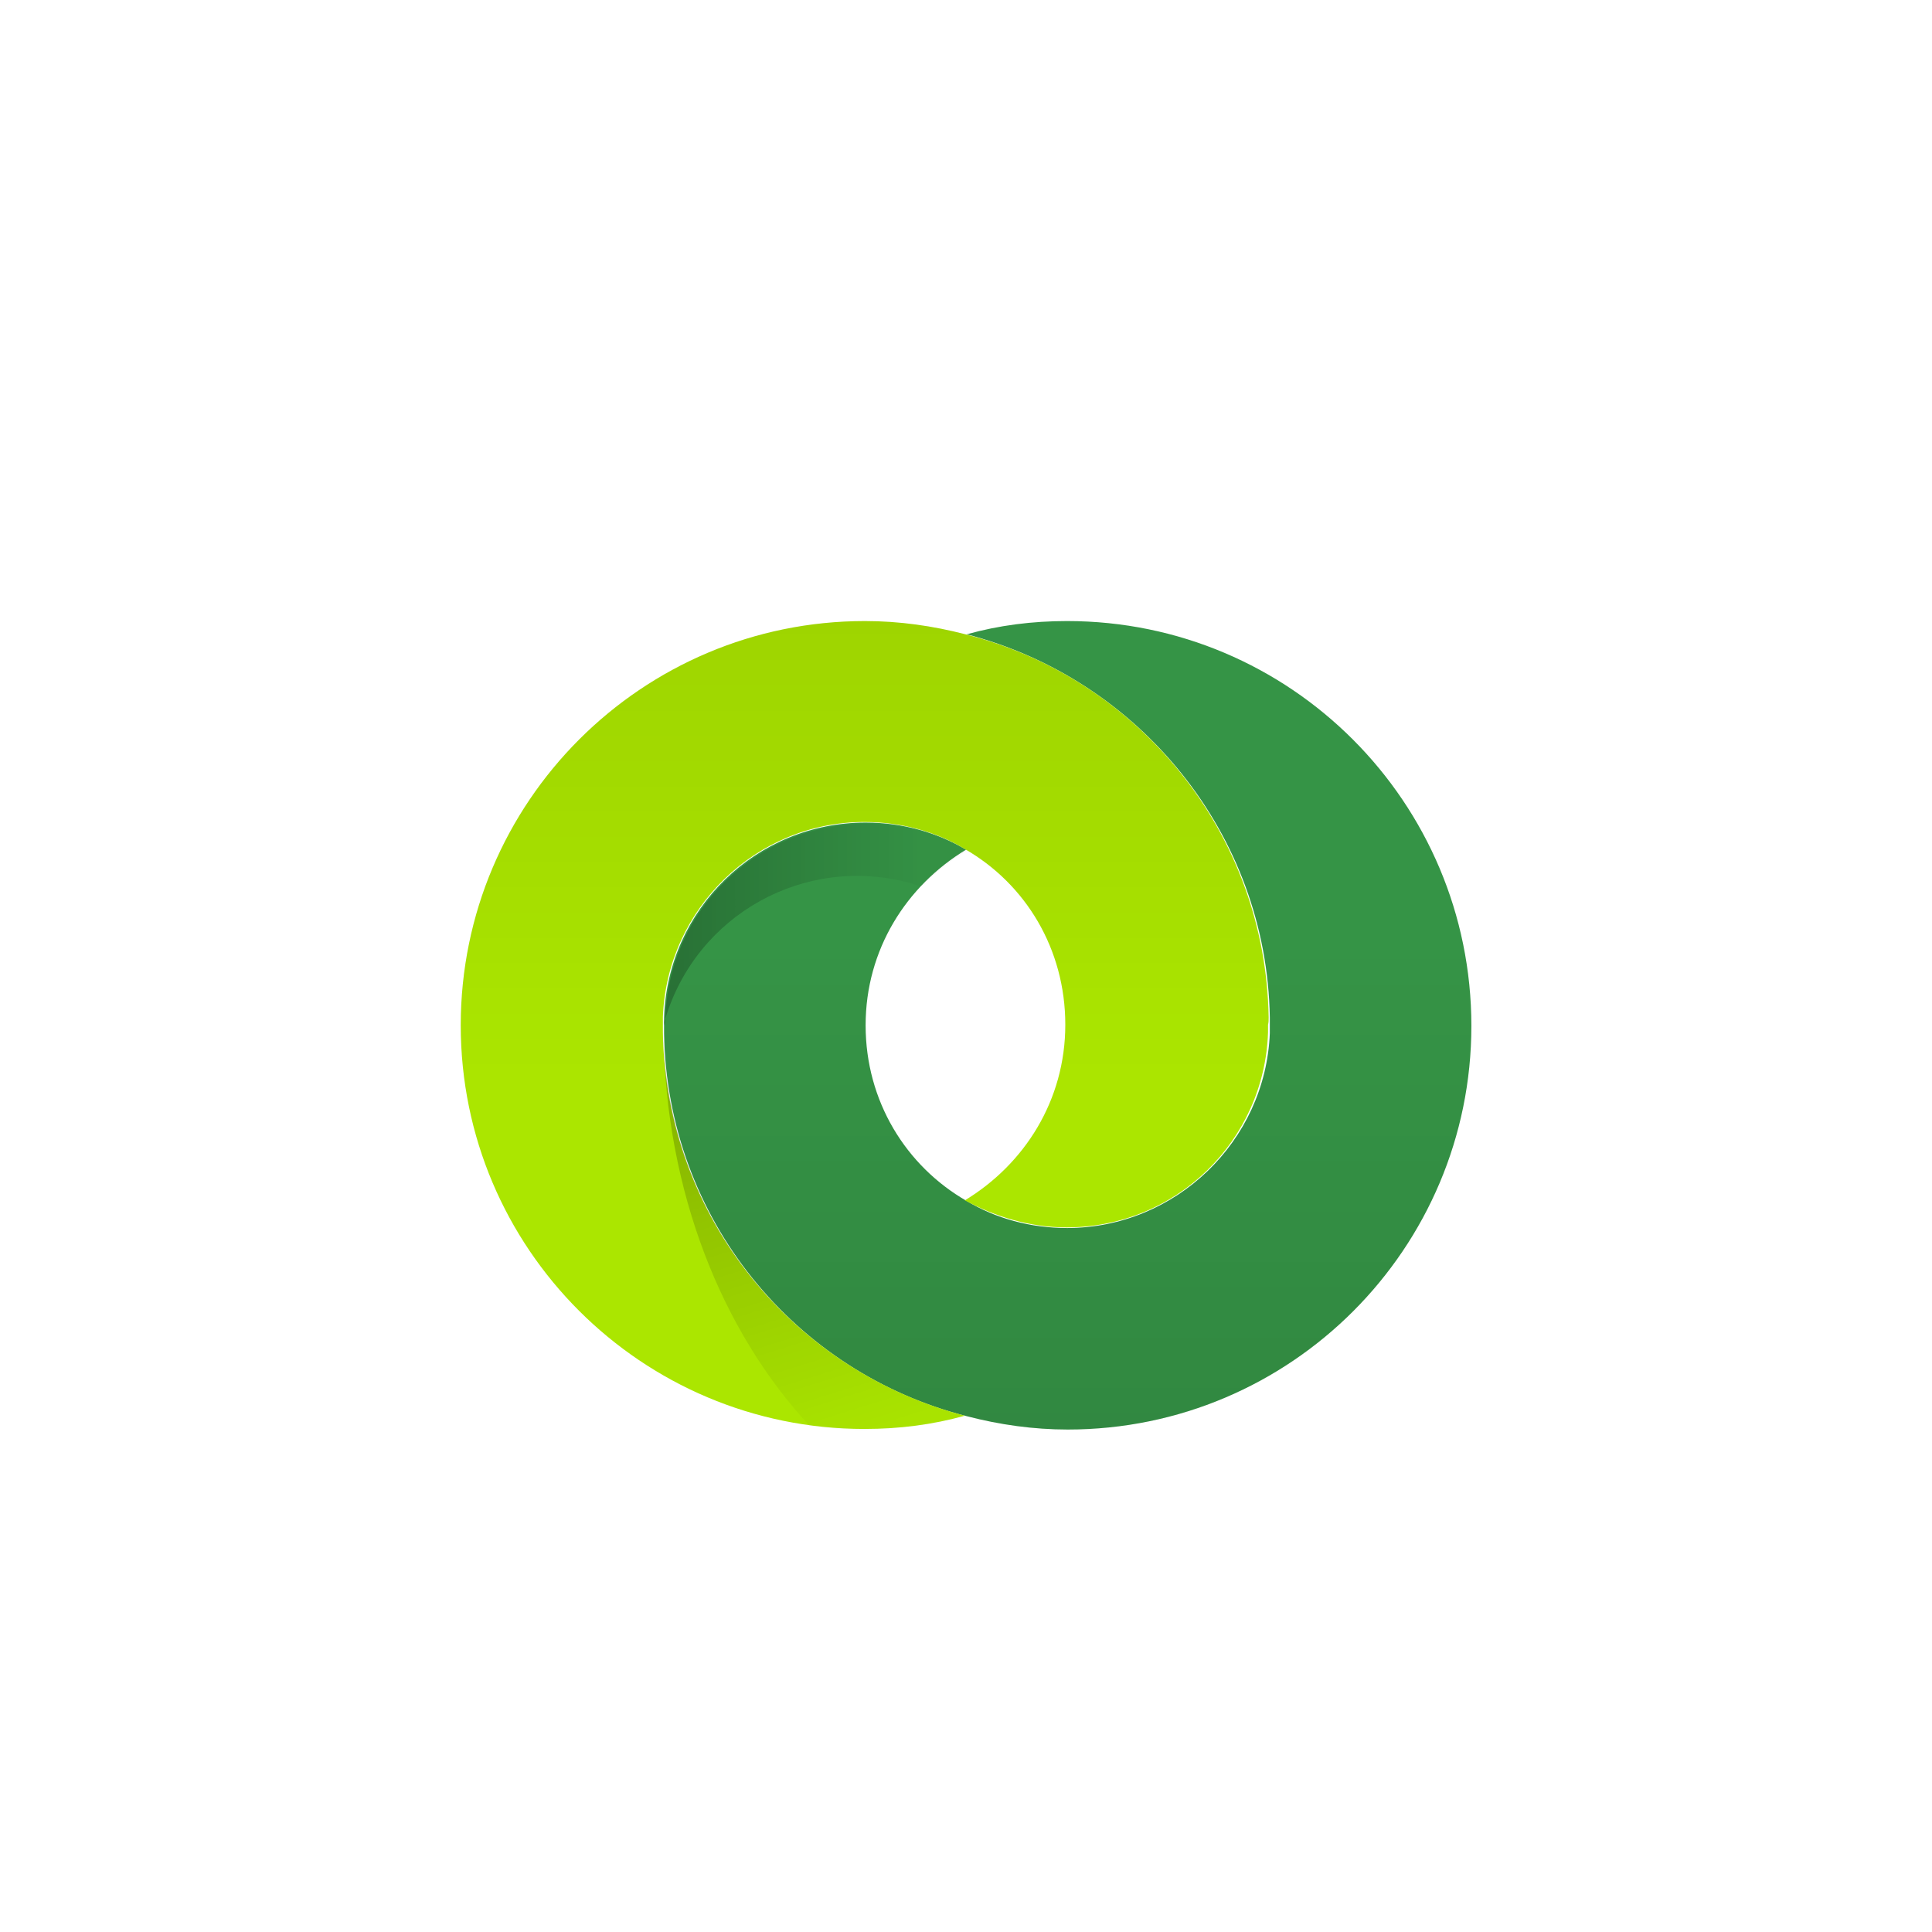 <svg width="50" height="50" viewBox="0 0 50 50" fill="none" xmlns="http://www.w3.org/2000/svg">
<g filter="url(#filter0_dd_11_20)">
<path fill-rule="evenodd" clip-rule="evenodd" d="M25.001 45C36.047 45 45.001 36.046 45.001 25C45.001 13.954 36.047 5 25.001 5C13.955 5 5.001 13.954 5.001 25C5.001 36.046 13.955 45 25.001 45Z" fill="white"/>
<path d="M27.617 14.535C26.714 14.535 25.858 14.644 25.017 14.878C29.47 16.03 32.785 20.031 32.863 24.794V25.199C32.754 28.001 30.419 30.243 27.617 30.243C26.667 30.243 25.764 29.994 25.017 29.543C23.445 28.64 22.402 26.958 22.402 24.997C22.402 23.035 23.46 21.385 25.002 20.451C24.239 20 23.351 19.75 22.402 19.75C19.568 19.75 17.28 21.992 17.186 24.794V25.199C17.264 29.994 20.58 33.995 25.033 35.116C25.873 35.334 26.745 35.458 27.633 35.458C33.408 35.458 38.079 30.772 38.079 25.012C38.079 19.221 33.393 14.535 27.617 14.535Z" fill="#369647"/>
<path d="M32.832 24.794C32.754 19.999 29.438 15.998 24.986 14.878C24.145 14.66 23.273 14.535 22.386 14.535C16.61 14.535 11.924 19.221 11.924 24.997C11.924 30.772 16.61 35.443 22.37 35.443C23.273 35.443 24.13 35.334 24.97 35.1C20.549 33.948 17.233 29.978 17.155 25.183V24.779C17.264 21.977 19.568 19.735 22.37 19.735C23.32 19.735 24.223 19.984 24.97 20.435C26.543 21.338 27.57 23.02 27.57 24.981C27.57 26.943 26.511 28.593 24.97 29.527C25.749 29.947 26.651 30.227 27.601 30.227C30.434 30.227 32.723 27.986 32.816 25.183V24.981C32.832 24.934 32.832 24.857 32.832 24.794Z" fill="#AEEA00"/>
<path opacity="0.15" d="M32.832 24.794C32.754 19.999 29.438 15.998 24.986 14.878C24.145 14.66 23.273 14.535 22.386 14.535C16.61 14.535 11.924 19.221 11.924 24.997C11.924 30.772 16.61 35.443 22.37 35.443C23.273 35.443 24.13 35.334 24.97 35.1C20.549 33.948 17.233 29.978 17.155 25.183V24.779C17.264 21.977 19.568 19.735 22.37 19.735C23.32 19.735 24.223 19.984 24.97 20.435C26.543 21.338 27.57 23.02 27.57 24.981C27.57 26.943 26.511 28.593 24.97 29.527C25.749 29.947 26.651 30.227 27.601 30.227C30.434 30.227 32.723 27.986 32.816 25.183V24.981C32.832 24.934 32.832 24.857 32.832 24.794Z" fill="url(#paint0_linear_11_20)"/>
<path opacity="0.15" d="M27.617 14.535C26.714 14.535 25.858 14.644 25.017 14.878C29.47 16.03 32.785 20.031 32.863 24.794V25.199C32.754 28.001 30.419 30.243 27.617 30.243C26.667 30.243 25.764 29.994 25.017 29.543C23.445 28.64 22.402 26.958 22.402 24.997C22.402 23.035 23.46 21.385 25.002 20.451C24.239 20 23.351 19.75 22.402 19.75C19.568 19.75 17.28 21.992 17.186 24.794V25.199C17.264 29.994 20.58 33.995 25.033 35.116C25.873 35.334 26.745 35.458 27.633 35.458C33.408 35.458 38.079 30.772 38.079 25.012C38.079 19.221 33.393 14.535 27.617 14.535Z" fill="url(#paint1_linear_11_20)"/>
<path opacity="0.4" d="M24.987 35.116C20.566 33.964 17.25 29.994 17.172 25.199V25.168V25.246C17.234 29.309 18.682 32.921 20.955 35.365C21.438 35.427 21.904 35.474 22.387 35.474C23.274 35.443 24.177 35.334 24.987 35.116Z" fill="url(#paint2_linear_11_20)"/>
<path opacity="0.25" d="M17.219 24.825C18.029 22.132 20.831 20.56 23.586 21.323C23.664 21.354 23.789 21.385 23.866 21.4C24.209 21.042 24.598 20.731 25.019 20.482C24.256 20.03 23.368 19.781 22.419 19.781C19.585 19.781 17.297 22.023 17.219 24.825L17.203 24.997C17.172 24.934 17.188 24.872 17.219 24.825Z" fill="url(#paint3_linear_11_20)"/>
</g>
<defs>
<filter id="filter0_dd_11_20" x="0.386" y="0.385" width="49.231" height="49.231" filterUnits="userSpaceOnUse" color-interpolation-filters="sRGB">
<feFlood flood-opacity="0" result="BackgroundImageFix"/>
<feColorMatrix in="SourceAlpha" type="matrix" values="0 0 0 0 0 0 0 0 0 0 0 0 0 0 0 0 0 0 127 0" result="hardAlpha"/>
<feOffset dy="1.538"/>
<feGaussianBlur stdDeviation="1.538"/>
<feColorMatrix type="matrix" values="0 0 0 0 0 0 0 0 0 0 0 0 0 0 0 0 0 0 0.08 0"/>
<feBlend mode="normal" in2="BackgroundImageFix" result="effect1_dropShadow_11_20"/>
<feColorMatrix in="SourceAlpha" type="matrix" values="0 0 0 0 0 0 0 0 0 0 0 0 0 0 0 0 0 0 127 0" result="hardAlpha"/>
<feOffset/>
<feGaussianBlur stdDeviation="2.308"/>
<feColorMatrix type="matrix" values="0 0 0 0 0 0 0 0 0 0 0 0 0 0 0 0 0 0 0.02 0"/>
<feBlend mode="normal" in2="effect1_dropShadow_11_20" result="effect2_dropShadow_11_20"/>
<feBlend mode="normal" in="SourceGraphic" in2="effect2_dropShadow_11_20" result="shape"/>
</filter>
<linearGradient id="paint0_linear_11_20" x1="22.378" y1="14.595" x2="22.378" y2="35.437" gradientUnits="userSpaceOnUse">
<stop stop-opacity="0.6"/>
<stop offset="0.6" stop-opacity="0.1"/>
</linearGradient>
<linearGradient id="paint1_linear_11_20" x1="27.632" y1="35.338" x2="27.632" y2="14.515" gradientUnits="userSpaceOnUse">
<stop stop-opacity="0.6"/>
<stop offset="0.6" stop-opacity="0.1"/>
</linearGradient>
<linearGradient id="paint2_linear_11_20" x1="19.715" y1="26.969" x2="23.263" y2="38.379" gradientUnits="userSpaceOnUse">
<stop stop-opacity="0.5"/>
<stop offset="0.75" stop-opacity="0.03"/>
</linearGradient>
<linearGradient id="paint3_linear_11_20" x1="17.597" y1="22.389" x2="27.851" y2="22.389" gradientUnits="userSpaceOnUse">
<stop stop-opacity="0.9"/>
<stop offset="0.6" stop-opacity="0.1"/>
</linearGradient>
</defs>
</svg>

